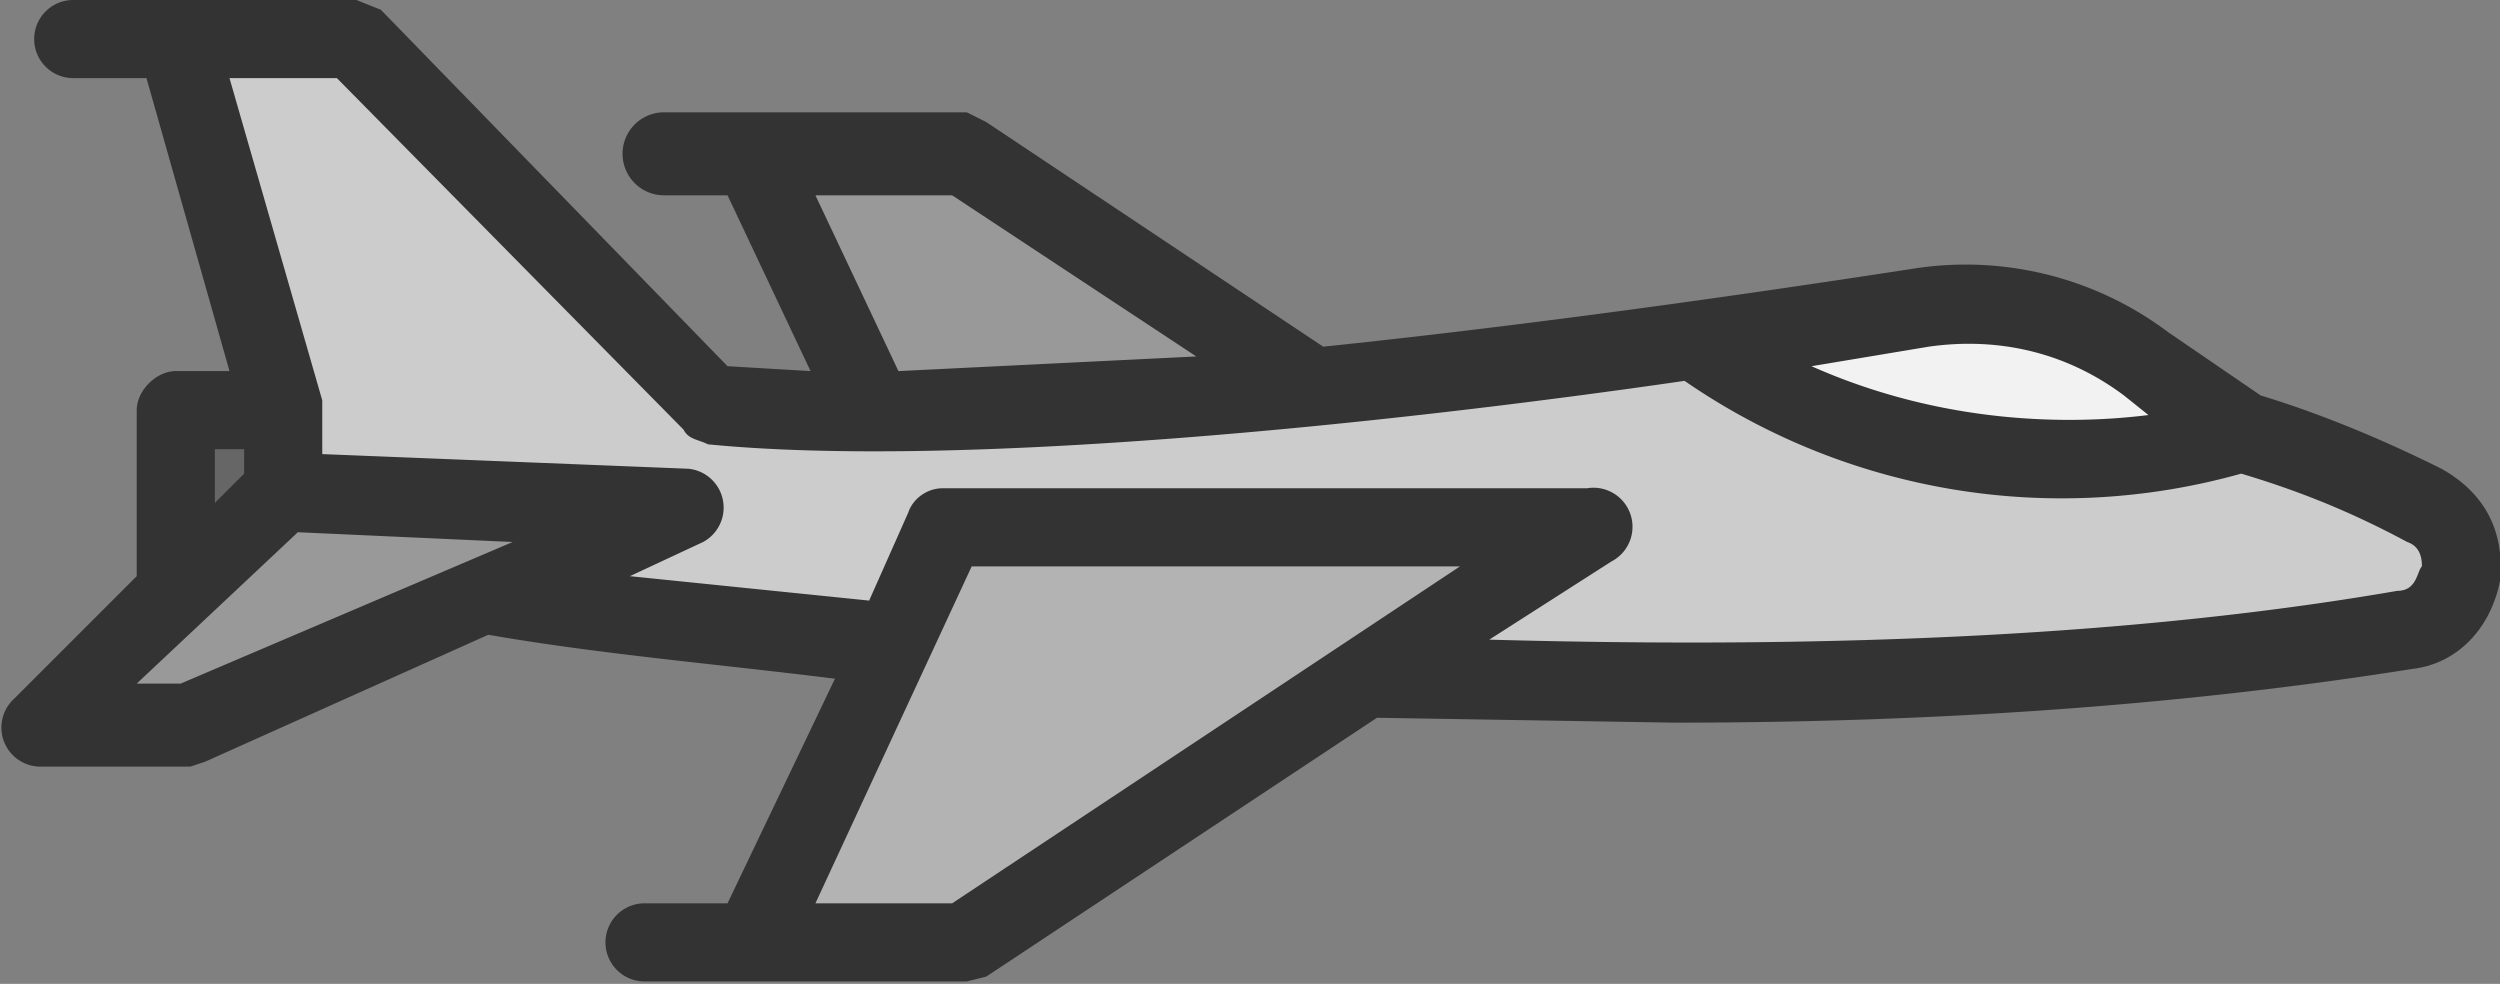 <svg xmlns='http://www.w3.org/2000/svg' viewBox='0 0 512 201.5'><rect x="0" y="0" width="512" height="201.5" fill="#808080" stroke="none"/><g fill='none' fill-rule='nonzero'><path fill='#666' d='M58 84v17l-21 20-1-2V84z'/><path fill='#999' d='m99 122-60 27H8l29-28 21-20 82 3z'/><path fill='#CCC' d='M496 103c12 6 9 24-4 26-67 11-142 12-212 9l45-30H193l-11 24-2-1-81-9 41-18-82-3V84L36 8h37l73 75 32 1a931 931 0 0 0 169-14c54 39 112 19 112 19 12 3 25 8 37 14Z'/><path fill='#F2F2F2' d='m440 74 19 15s-58 20-112-19l47-7c16-2 32 2 46 11Z'/><path fill='#B3B3B3' d='m325 108-45 30-82 55h-43l27-61 11-24z'/><path fill='#999' d='m198 32 71 47c-31 3-63 5-91 5l-23-52h43Z'/><path fill='#333' d='M500 96c-14-7-27-12-37-15l-19-13a69 69 0 0 0-52-13c-26 4-73 11-121 16l-69-46-4-2h-62a8 8 0 1 0 0 17h13l17 36-17-1L78 2l-5-2H15a8 8 0 1 0 0 16h15l17 60H36c-4 0-8 4-8 8v34L3 143a8 8 0 0 0 5 14h31l3-1 58-26c23 4 47 6 71 9l-22 46h-17a8 8 0 1 0 0 16h66l4-1 80-53 61 1c57 0 107-4 151-11 9-1 16-8 18-18 1-10-3-18-12-23ZM395 71c14-2 28 1 40 10l5 4c-16 2-42 2-69-10l24-4ZM195 40l50 33-61 3-17-36h28ZM44 92h6v5l-6 6V92Zm-7 48h-9l33-31 44 2-68 29Zm158 45h-28l32-69h100l-104 69Zm301-69c-1 1-1 5-5 5-52 9-114 12-186 10l25-16a8 8 0 0 0-5-15H193c-3 0-6 2-7 5l-8 18-49-5 15-7a8 8 0 0 0-3-15l-75-3V82L47 16h22l71 72c1 2 3 2 5 3 51 5 138-4 200-13a136 136 0 0 0 114 19c10 3 21 7 34 14 3 1 3 4 3 5Z'/></g></svg>